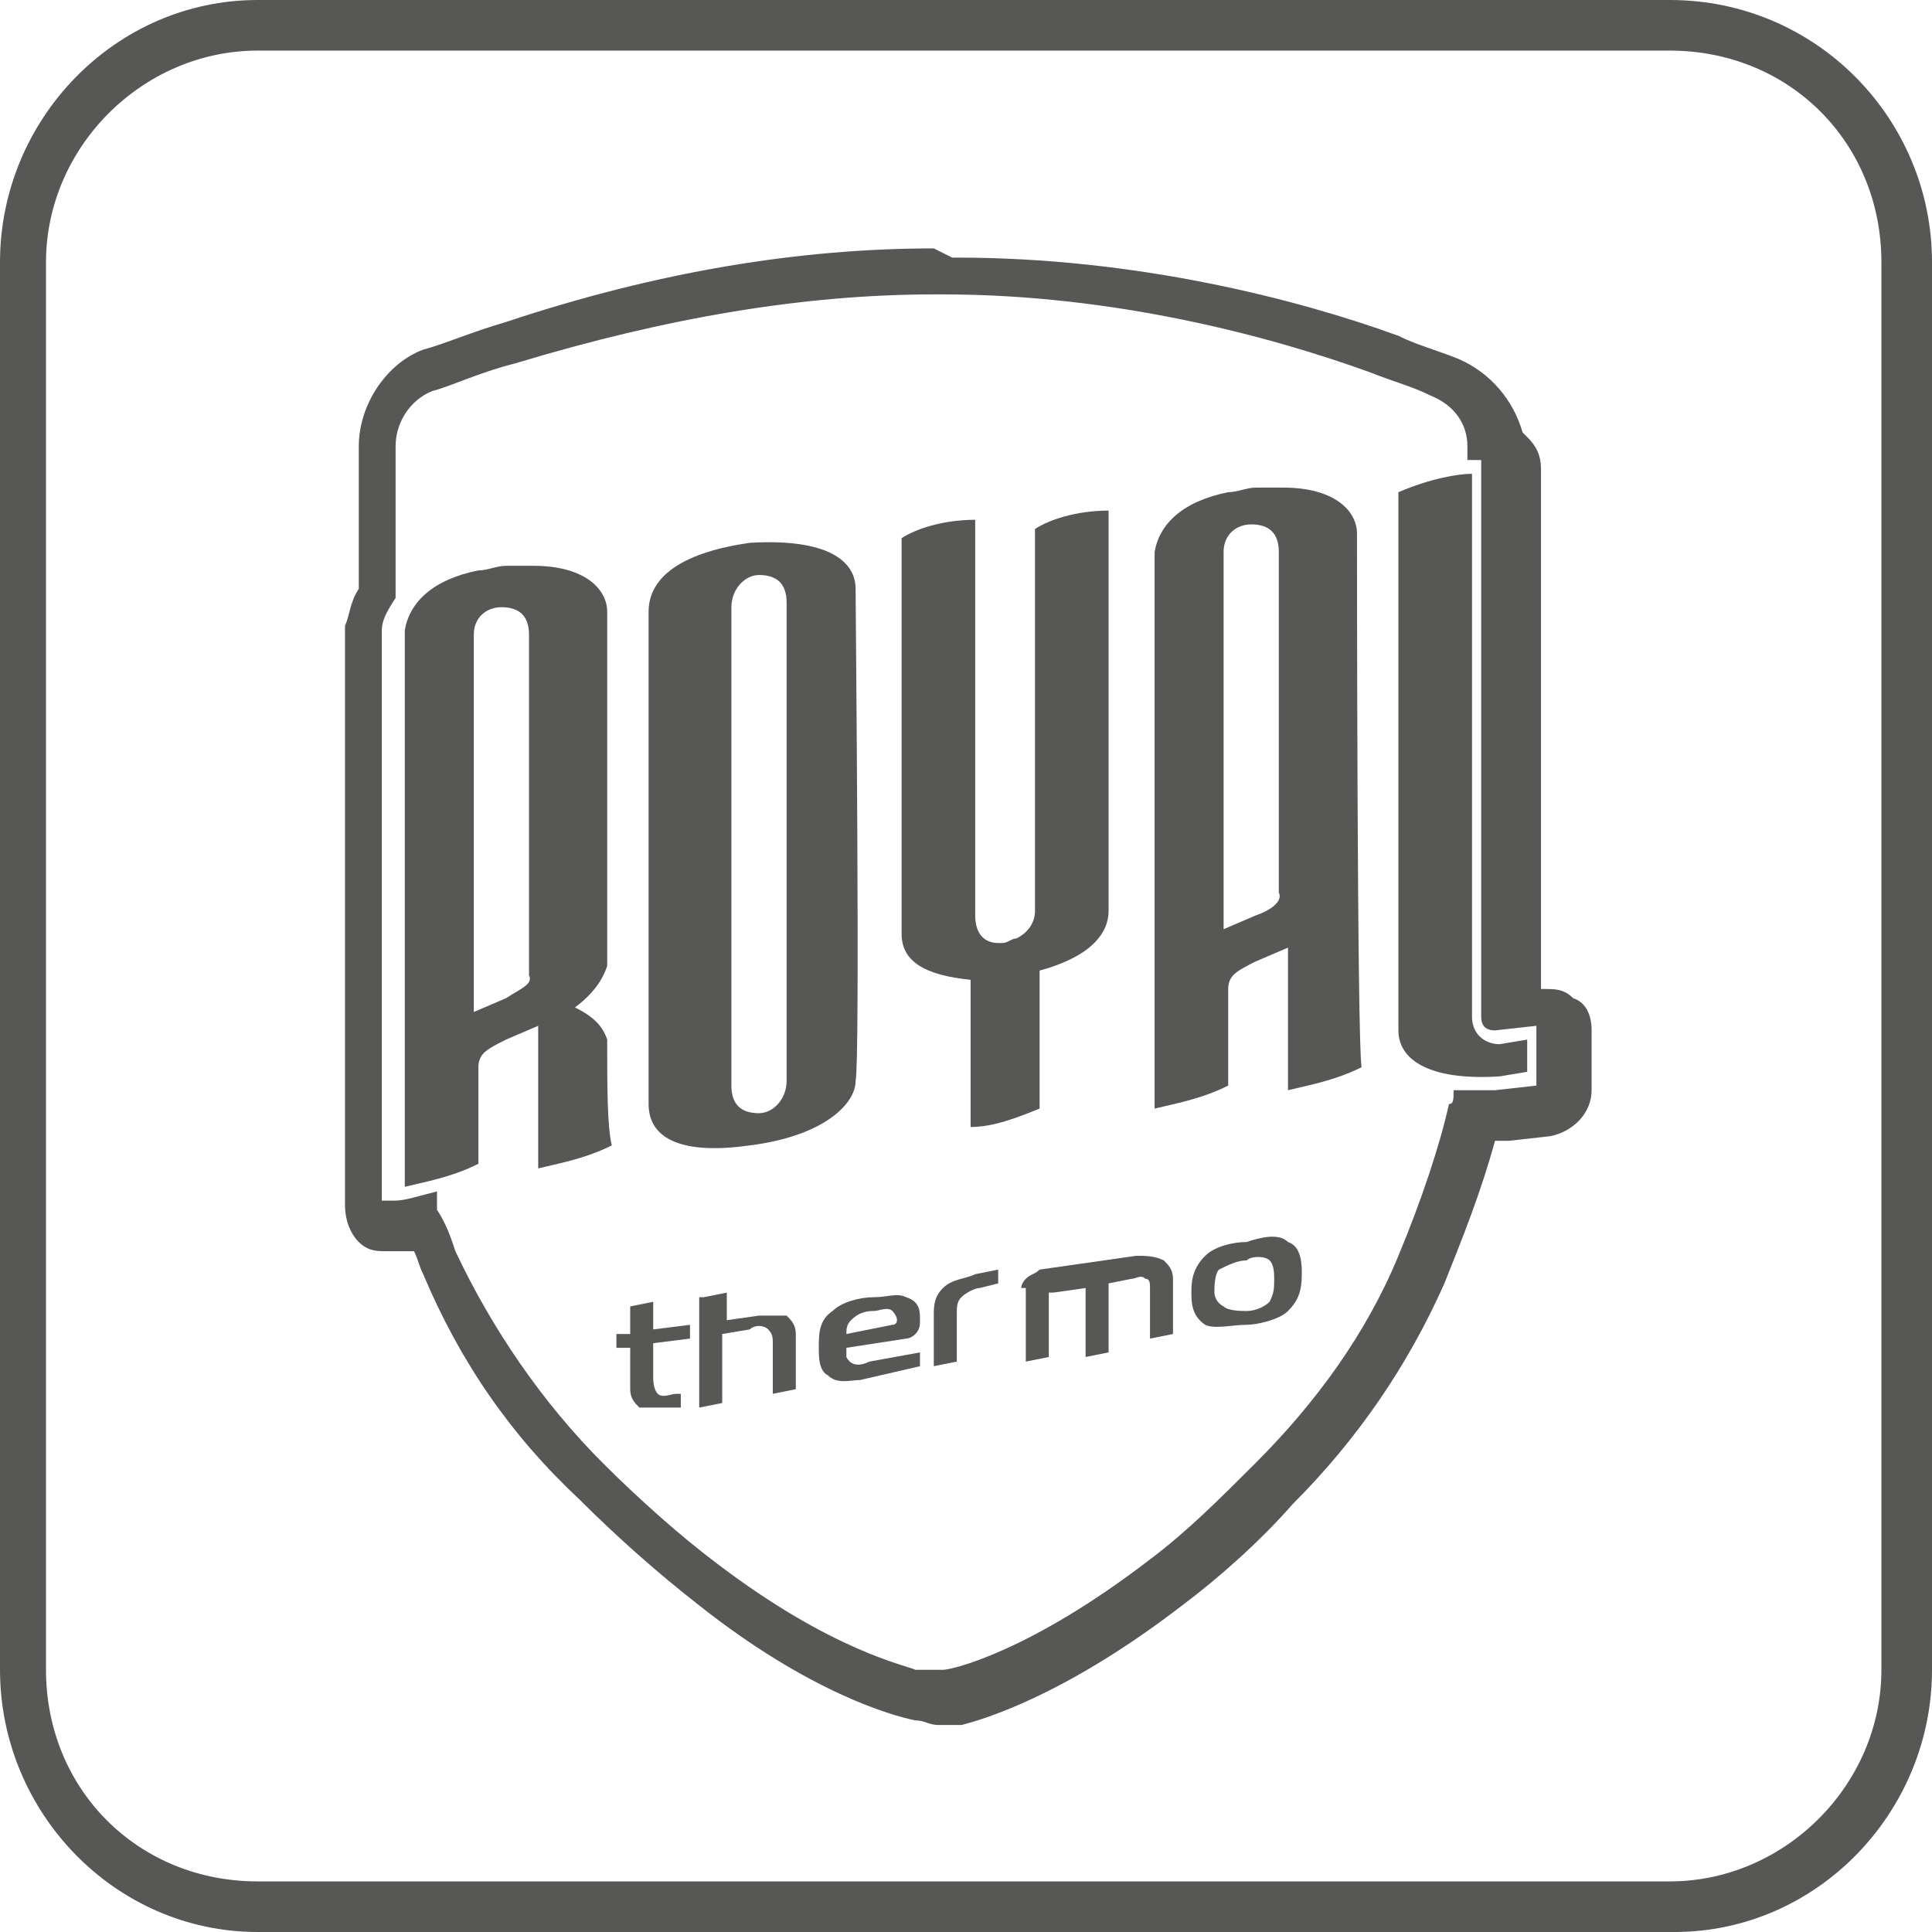 <?xml version="1.0" encoding="utf-8"?>
<!-- Generator: Adobe Illustrator 19.1.0, SVG Export Plug-In . SVG Version: 6.00 Build 0)  -->
<svg version="1.1" xmlns="http://www.w3.org/2000/svg" xmlns:xlink="http://www.w3.org/1999/xlink" x="0px" y="0px"
	 viewBox="-278 280 42 42" style="enable-background:new -278 280 42 42;" xml:space="preserve">
<style type="text/css">
	.st0{fill:#575756;}
</style>
<g id="Layer_1">
	<g>
		<path class="st0" d="M-272.4,281.1c-2.5,0-4.6,2.1-4.6,4.6v30.6c0,2.6,2,4.6,4.6,4.6h30.7c2.5,0,4.6-2.1,4.6-4.6v-30.6
			c0-2.6-2-4.6-4.6-4.6C-241.7,281.1-272.4,281.1-272.4,281.1z M-241.6,322h-30.8c-3.1,0-5.6-2.6-5.6-5.7v-30.6
			c0-3.1,2.5-5.7,5.6-5.7h30.7c3.2,0,5.7,2.6,5.7,5.7v30.6C-236,319.4-238.5,322-241.6,322"/>
	</g>
	<g>
		<g>
			<path class="st0" d="M-257.7,286.4c0.1,0,0.2,0,0.2,0c3.7,0,7.1,0.9,9.3,1.7c0.5,0.2,0.9,0.3,1.3,0.5c0.5,0.2,0.8,0.6,0.8,1.1
				l0,0v0.2c0,0,0,0,0,0c0,0,0,0,0,0.1c0,0,0,0,0,0l0.3,0l0,12.1c0,0.2,0.1,0.3,0.3,0.3l0.9-0.1l0,1.3l-0.9,0.1c-0.2,0-0.4,0-0.5,0
				c-0.1,0-0.3,0-0.4,0c0,0.2,0,0.3-0.1,0.3c0,0,0,0,0,0c-0.2,0.9-0.6,2.1-1.1,3.3c-0.7,1.7-1.8,3.2-3.1,4.5
				c-0.8,0.8-1.5,1.5-2.3,2.1c-2.6,2-4.3,2.4-4.5,2.4c0,0-0.1,0-0.2,0c0,0-0.1,0-0.1,0c-0.1,0-0.2,0-0.3,0c-0.2-0.1-1.8-0.4-4.3-2.3
				c-0.8-0.6-1.7-1.4-2.5-2.2c-1.3-1.3-2.4-2.9-3.2-4.6c-0.1-0.3-0.2-0.6-0.4-0.9c0,0,0,0,0,0c0,0,0-0.1,0-0.4
				c-0.4,0.1-0.7,0.2-0.9,0.2l-0.3,0l0-12.3c0,0,0-0.1,0-0.1l0,0c0-0.2,0.1-0.4,0.3-0.7l0-3.3v0c0-0.5,0.3-1,0.8-1.2
				c0.4-0.1,1-0.4,1.8-0.6C-263.5,286.9-260.5,286.4-257.7,286.4 M-257.7,285.4c-2.9,0-6,0.5-9.3,1.6c-0.7,0.2-1.4,0.5-1.8,0.6
				c-0.8,0.3-1.4,1.2-1.4,2.1l0,3.1c-0.2,0.3-0.2,0.6-0.3,0.8c0,0.1,0,0.1,0,0.2v0.1l0,12.3c0,0.3,0.1,0.6,0.3,0.8
				c0.2,0.2,0.4,0.2,0.6,0.2c0.1,0,0.1,0,0.2,0l0.3,0c0,0,0.1,0,0.1,0c0.1,0.2,0.1,0.3,0.2,0.5c0.8,1.9,1.9,3.5,3.4,4.9
				c0.8,0.8,1.7,1.6,2.6,2.3c2.4,1.9,4.2,2.4,4.7,2.5c0.2,0,0.3,0.1,0.5,0.1c0,0,0.1,0,0.2,0c0.1,0,0.2,0,0.3,0
				c0.4-0.1,2.2-0.6,4.8-2.6c0.8-0.6,1.7-1.4,2.4-2.2c1.4-1.4,2.5-3,3.3-4.8c0.4-1,0.8-2,1.1-3.1c0.1,0,0.2,0,0.3,0l0.9-0.1
				c0.5-0.1,0.9-0.5,0.9-1l0-1.3c0-0.3-0.1-0.6-0.4-0.7c-0.2-0.2-0.4-0.2-0.6-0.2c0,0-0.1,0-0.1,0l0,0l0-11.3c0-0.3-0.1-0.5-0.3-0.7
				c0,0-0.1-0.1-0.1-0.1c-0.2-0.7-0.7-1.3-1.4-1.6c-0.5-0.2-0.9-0.3-1.3-0.5c-2.2-0.8-5.7-1.7-9.6-1.7l-0.1,0L-257.7,285.4
				L-257.7,285.4z"/>
		</g>
		<g>
			<path class="st0" d="M-263.5,310.6c-0.3,0-0.5,0-0.6,0c-0.1-0.1-0.2-0.2-0.2-0.4v-0.9l-0.3,0V309l0.3,0v-0.6l0.5-0.1v0.6l0.8-0.1
				v0.3l-0.8,0.1v0.7c0,0.1,0,0.3,0.1,0.4c0.1,0.1,0.3,0,0.4,0l0.1,0v0.3L-263.5,310.6z"/>
			<path class="st0" d="M-262.7,308.2l0.5-0.1v0.6l0.7-0.1c0.3,0,0.5,0,0.6,0c0.1,0.1,0.2,0.2,0.2,0.4v1.2l-0.5,0.1v-1.1
				c0-0.1,0-0.2-0.1-0.3c-0.1-0.1-0.3-0.1-0.4,0l-0.6,0.1v1.5l-0.5,0.1V308.2z"/>
			<path class="st0" d="M-259.3,310c-0.2,0-0.5,0.1-0.7-0.1c-0.2-0.1-0.2-0.4-0.2-0.6c0-0.3,0-0.6,0.3-0.8c0.2-0.2,0.6-0.3,0.9-0.3
				c0.3,0,0.5-0.1,0.7,0c0.3,0.1,0.3,0.3,0.3,0.5c0,0.1,0,0.2-0.1,0.3c-0.1,0.1-0.2,0.1-0.2,0.1l-1.3,0.2c0,0.1,0,0.2,0,0.2
				c0.1,0.2,0.3,0.2,0.5,0.1l1.1-0.2v0.3L-259.3,310z M-258.6,308.8c0.1,0,0.1-0.1,0.1-0.1c0-0.1-0.1-0.2-0.1-0.2
				c-0.1-0.1-0.3,0-0.4,0c-0.1,0-0.3,0-0.5,0.2c-0.1,0.1-0.1,0.2-0.1,0.3L-258.6,308.8z"/>
			<path class="st0" d="M-257.7,308.6c0-0.2,0-0.4,0.2-0.6c0.2-0.2,0.5-0.2,0.7-0.3l0.5-0.1v0.3l-0.4,0.1c-0.1,0-0.3,0.1-0.4,0.2
				c-0.1,0.1-0.1,0.2-0.1,0.4v1l-0.5,0.1V308.6z"/>
			<path class="st0" d="M-255.8,308c0,0,0-0.1,0.1-0.2c0.1-0.1,0.2-0.1,0.3-0.2l2.1-0.3c0.2,0,0.4,0,0.6,0.1
				c0.1,0.1,0.2,0.2,0.2,0.4v1.2l-0.5,0.1v-1.1c0-0.1,0-0.2-0.1-0.2c-0.1-0.1-0.2,0-0.3,0l-0.5,0.1v1.5l-0.5,0.1l0-1.5l-0.7,0.1
				c-0.1,0-0.1,0-0.1,0c0,0,0,0,0,0.1v1.3l-0.5,0.1V308z"/>
			<path class="st0" d="M-250,307c0.3,0.1,0.3,0.5,0.3,0.7c0,0.4-0.1,0.6-0.3,0.8c-0.2,0.2-0.7,0.3-0.9,0.3c-0.3,0-0.7,0.1-0.9,0
				c-0.3-0.2-0.3-0.5-0.3-0.7c0-0.2,0-0.5,0.3-0.8c0.2-0.2,0.6-0.3,0.9-0.3C-250.6,306.9-250.2,306.8-250,307z M-251.4,308.4
				c0.1,0.1,0.4,0.1,0.5,0.1c0.2,0,0.4-0.1,0.5-0.2c0.1-0.2,0.1-0.3,0.1-0.5c0-0.1,0-0.3-0.1-0.4c-0.1-0.1-0.4-0.1-0.5,0
				c-0.2,0-0.4,0.1-0.6,0.2c-0.1,0.1-0.1,0.4-0.1,0.5C-251.6,308.1-251.6,308.3-251.4,308.4z"/>
		</g>
		<g>
			<g>
				<path class="st0" d="M-259.4,292.8c0-0.6-0.6-1.1-2.3-1c-1.4,0.2-2.2,0.7-2.2,1.5l0,10.7c0,0.8,0.8,1.1,2.2,0.9
					c1.6-0.2,2.3-0.9,2.3-1.4C-259.3,303.1-259.4,293.2-259.4,292.8z M-260.9,303.5c0,0.4-0.3,0.7-0.6,0.7c-0.4,0-0.6-0.2-0.6-0.6
					l0-10.4c0-0.4,0.3-0.7,0.6-0.7c0.4,0,0.6,0.2,0.6,0.6L-260.9,303.5z"/>
			</g>
			<path class="st0" d="M-245.4,302.7c-0.3,0-0.6-0.2-0.6-0.6l0-11.8c-0.3,0-0.9,0.1-1.6,0.4c0,3.4,0,11.4,0,11.7
				c0,0.6,0.6,1.1,2.2,1l0.6-0.1l0-0.7L-245.4,302.7z"/>
			<g>
				<path class="st0" d="M-255.5,299.8c0,0.3-0.2,0.5-0.4,0.6c-0.1,0-0.2,0.1-0.3,0.1c0,0-0.1,0-0.1,0c-0.3,0-0.5-0.2-0.5-0.6l0-8.6
					c-0.7,0-1.3,0.2-1.6,0.4l0,8.6c0,0.6,0.5,0.9,1.5,1l0,3.2c0.5,0,1-0.2,1.5-0.4l0-3c1.1-0.3,1.5-0.8,1.5-1.3c0-0.3,0-5.7,0-8.7
					c-0.7,0-1.3,0.2-1.6,0.4L-255.5,299.8z"/>
			</g>
			<path class="st0" d="M-264.8,302.6c-0.1-0.3-0.3-0.5-0.7-0.7c0.4-0.3,0.6-0.6,0.7-0.9c0-3.5,0-7.5,0-7.7c0-0.5-0.5-1-1.6-1
				c-0.2,0-0.4,0-0.6,0c-0.2,0-0.4,0.1-0.6,0.1c-1,0.2-1.5,0.7-1.6,1.3c0,0,0,0.1,0,0.1l0,12c0.4-0.1,1-0.2,1.6-0.5l0-2.1
				c0-0.3,0.2-0.4,0.6-0.6c0.7-0.3,0.7-0.3,0.7-0.3l0,3.1c0.4-0.1,1-0.2,1.6-0.5C-264.8,304.5-264.8,303.6-264.8,302.6z M-267,301.7
				c-0.7,0.3-0.7,0.3-0.7,0.3l0-8.1c0,0,0,0,0-0.1c0-0.4,0.3-0.6,0.6-0.6c0.4,0,0.6,0.2,0.6,0.6l0,7.4l0,0h0
				C-266.4,301.4-266.7,301.5-267,301.7z"/>
			<path class="st0" d="M-248.5,291.6c0-0.5-0.5-1-1.6-1c-0.2,0-0.4,0-0.6,0c-0.2,0-0.4,0.1-0.6,0.1c-1,0.2-1.5,0.7-1.6,1.3
				c0,0,0,0.1,0,0.1l0,12c0.4-0.1,1-0.2,1.6-0.5l0-2.1c0-0.3,0.2-0.4,0.6-0.6c0.7-0.3,0.7-0.3,0.7-0.3l0,3.1c0.4-0.1,1-0.2,1.6-0.5
				C-248.5,302.7-248.5,291.8-248.5,291.6z M-250.7,299.9c-0.7,0.3-0.7,0.3-0.7,0.3l0-8.1c0,0,0,0,0-0.1c0-0.4,0.3-0.6,0.6-0.6
				c0.4,0,0.6,0.2,0.6,0.6l0,7.4l0,0h0C-250.1,299.6-250.4,299.8-250.7,299.9z"/>
		</g>
	</g>
</g>
<g id="Layer_2">
</g>
</svg>
